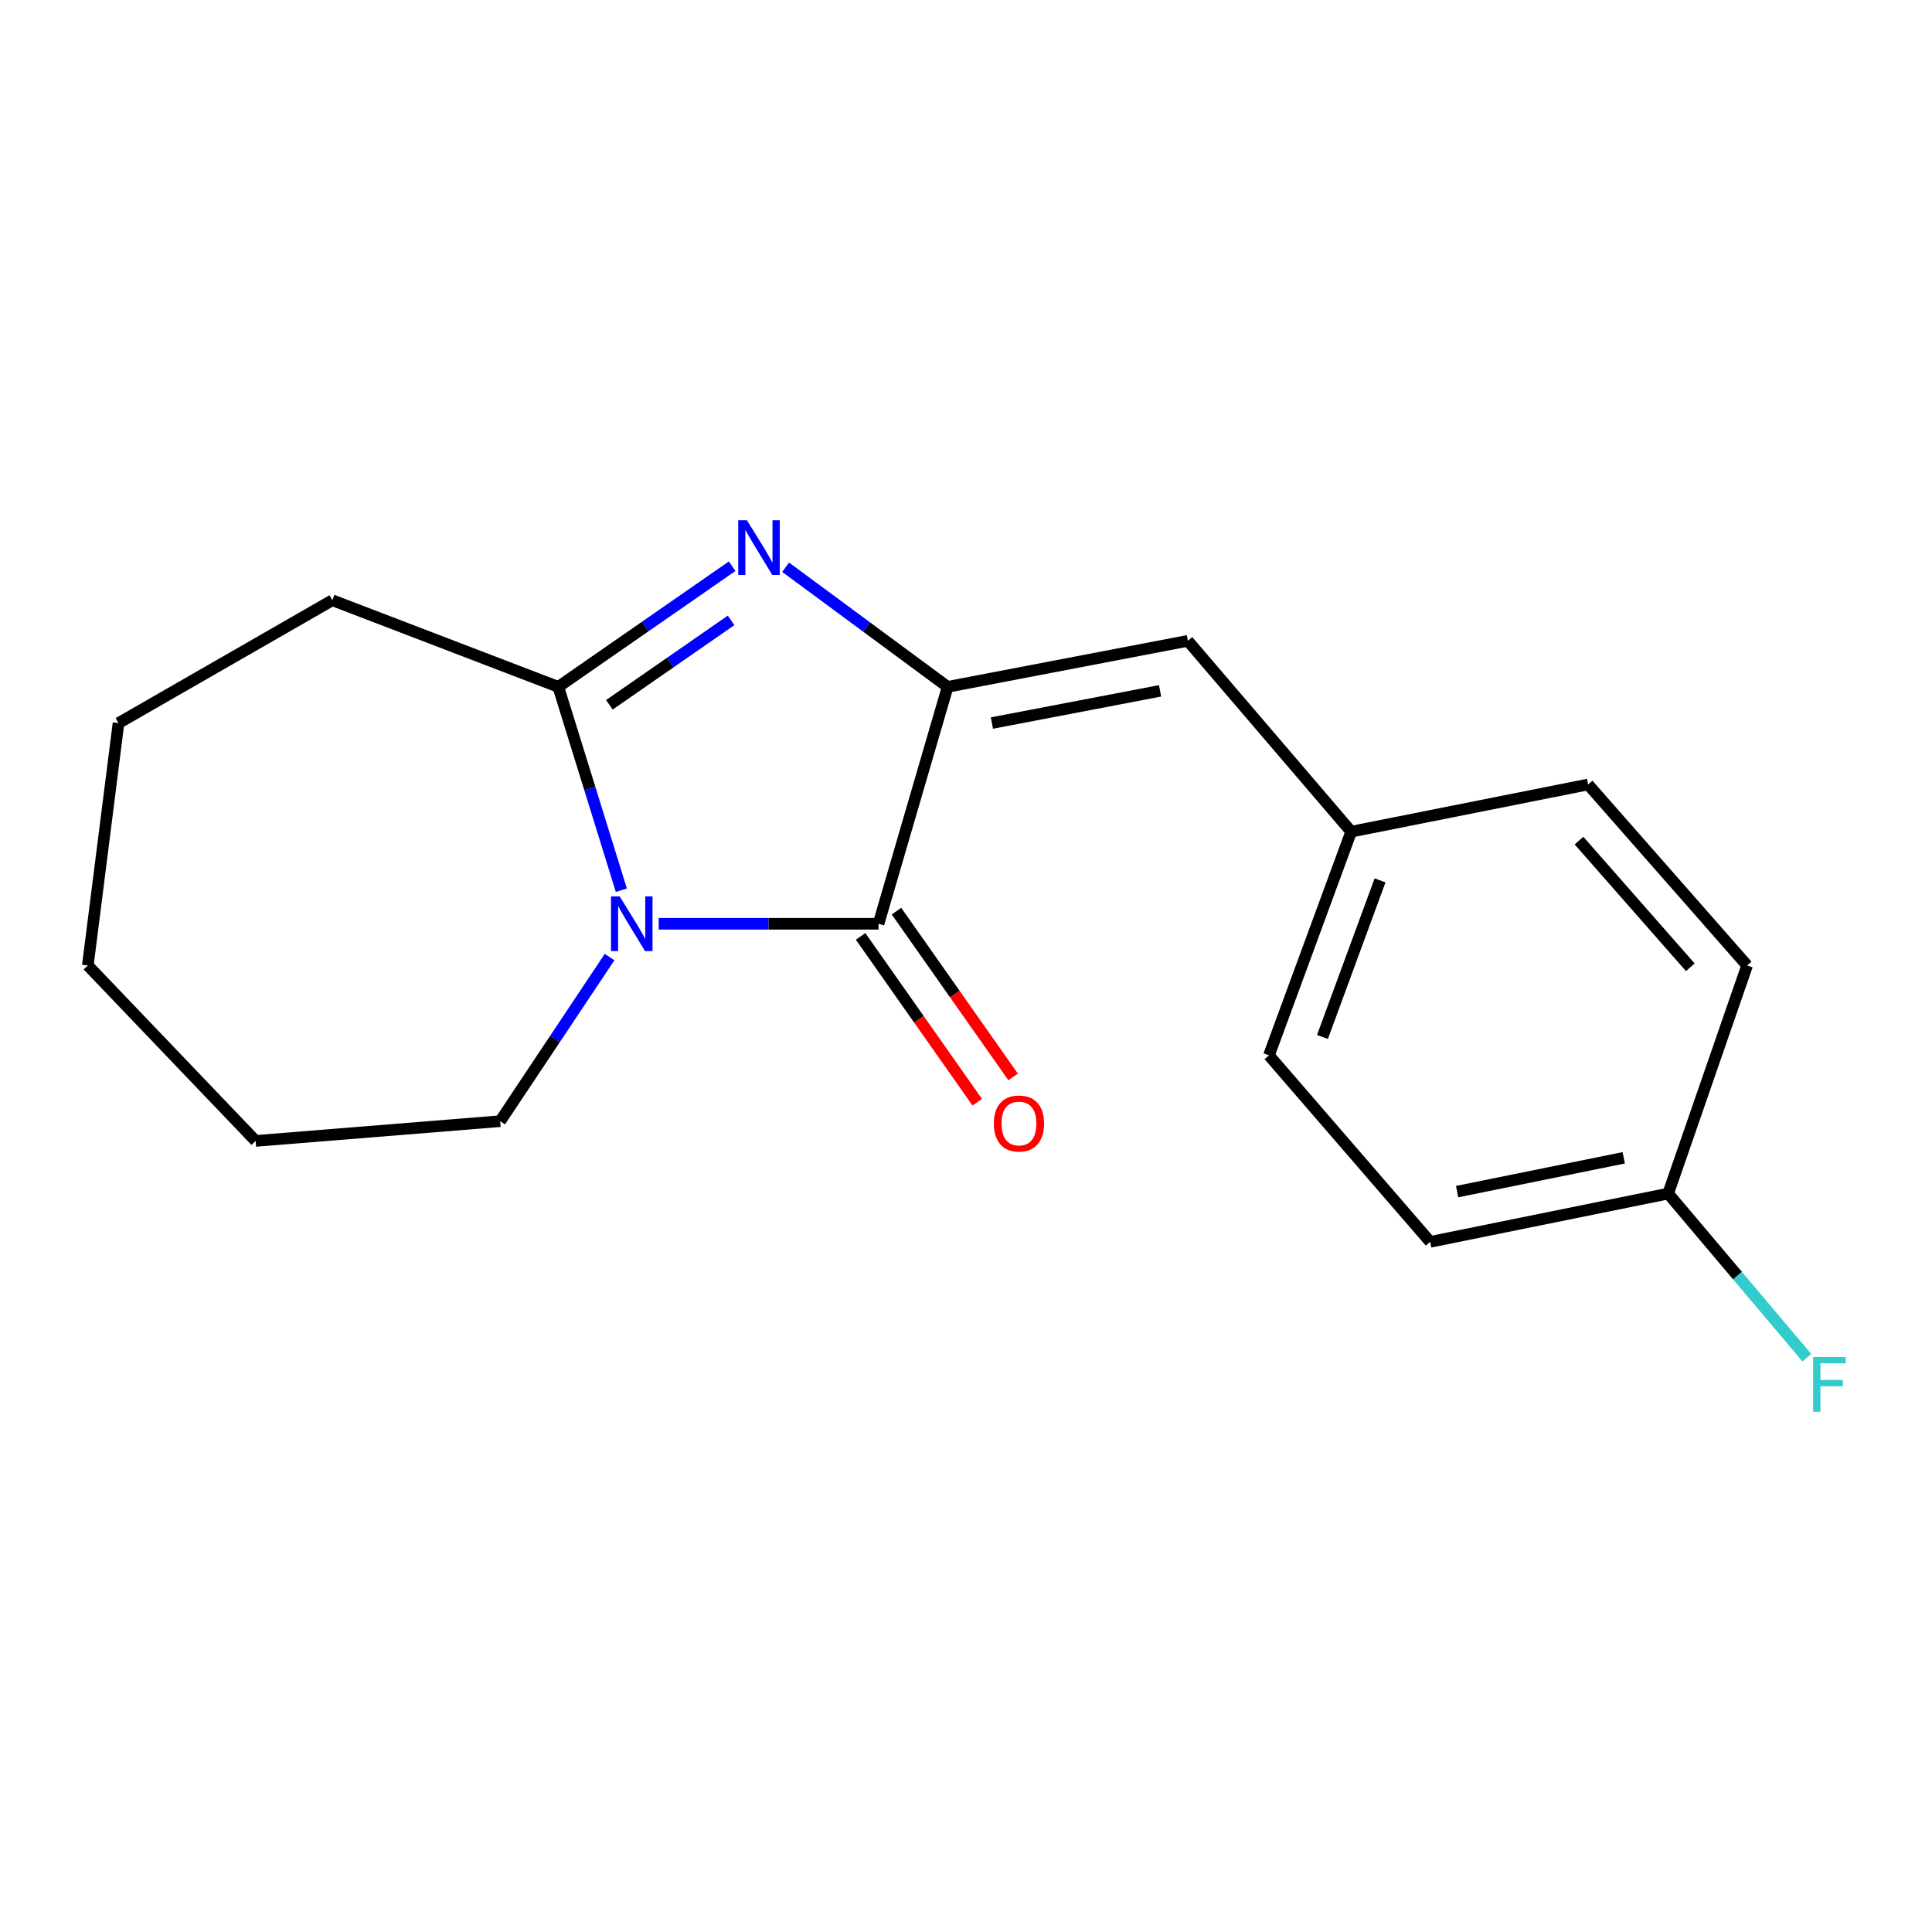 <?xml version='1.0' encoding='iso-8859-1'?>
<svg version='1.1' baseProfile='full'
              xmlns='http://www.w3.org/2000/svg'
                      xmlns:rdkit='http://www.rdkit.org/xml'
                      xmlns:xlink='http://www.w3.org/1999/xlink'
                  xml:space='preserve'
width='1000px' height='1000px' viewBox='0 0 1000 1000'>
<!-- END OF HEADER -->
<rect style='opacity:1.0;fill:#FFFFFF;stroke:none' width='1000' height='1000' x='0' y='0'> </rect>
<path class='bond-2' d='M 340.934,478.144 L 397.833,478.144' style='fill:none;fill-rule:evenodd;stroke:#0000FF;stroke-width:6px;stroke-linecap:butt;stroke-linejoin:miter;stroke-opacity:1' />
<path class='bond-2' d='M 397.833,478.144 L 454.732,478.144' style='fill:none;fill-rule:evenodd;stroke:#000000;stroke-width:6px;stroke-linecap:butt;stroke-linejoin:miter;stroke-opacity:1' />
<path class='bond-3' d='M 321.613,460.774 L 305.29,408.142' style='fill:none;fill-rule:evenodd;stroke:#0000FF;stroke-width:6px;stroke-linecap:butt;stroke-linejoin:miter;stroke-opacity:1' />
<path class='bond-3' d='M 305.29,408.142 L 288.966,355.511' style='fill:none;fill-rule:evenodd;stroke:#000000;stroke-width:6px;stroke-linecap:butt;stroke-linejoin:miter;stroke-opacity:1' />
<path class='bond-7' d='M 315.516,495.373 L 287.206,537.847' style='fill:none;fill-rule:evenodd;stroke:#0000FF;stroke-width:6px;stroke-linecap:butt;stroke-linejoin:miter;stroke-opacity:1' />
<path class='bond-7' d='M 287.206,537.847 L 258.895,580.321' style='fill:none;fill-rule:evenodd;stroke:#000000;stroke-width:6px;stroke-linecap:butt;stroke-linejoin:miter;stroke-opacity:1' />
<path class='bond-0' d='M 490.494,355.511 L 454.732,478.144' style='fill:none;fill-rule:evenodd;stroke:#000000;stroke-width:6px;stroke-linecap:butt;stroke-linejoin:miter;stroke-opacity:1' />
<path class='bond-4' d='M 490.494,355.511 L 614.831,331.698' style='fill:none;fill-rule:evenodd;stroke:#000000;stroke-width:6px;stroke-linecap:butt;stroke-linejoin:miter;stroke-opacity:1' />
<path class='bond-4' d='M 513.417,374.248 L 600.453,357.579' style='fill:none;fill-rule:evenodd;stroke:#000000;stroke-width:6px;stroke-linecap:butt;stroke-linejoin:miter;stroke-opacity:1' />
<path class='bond-18' d='M 490.494,355.511 L 448.564,324.555' style='fill:none;fill-rule:evenodd;stroke:#000000;stroke-width:6px;stroke-linecap:butt;stroke-linejoin:miter;stroke-opacity:1' />
<path class='bond-18' d='M 448.564,324.555 L 406.634,293.599' style='fill:none;fill-rule:evenodd;stroke:#0000FF;stroke-width:6px;stroke-linecap:butt;stroke-linejoin:miter;stroke-opacity:1' />
<path class='bond-1' d='M 378.959,293.075 L 333.963,324.293' style='fill:none;fill-rule:evenodd;stroke:#0000FF;stroke-width:6px;stroke-linecap:butt;stroke-linejoin:miter;stroke-opacity:1' />
<path class='bond-1' d='M 333.963,324.293 L 288.966,355.511' style='fill:none;fill-rule:evenodd;stroke:#000000;stroke-width:6px;stroke-linecap:butt;stroke-linejoin:miter;stroke-opacity:1' />
<path class='bond-1' d='M 378.408,321.103 L 346.911,342.955' style='fill:none;fill-rule:evenodd;stroke:#0000FF;stroke-width:6px;stroke-linecap:butt;stroke-linejoin:miter;stroke-opacity:1' />
<path class='bond-1' d='M 346.911,342.955 L 315.413,364.808' style='fill:none;fill-rule:evenodd;stroke:#000000;stroke-width:6px;stroke-linecap:butt;stroke-linejoin:miter;stroke-opacity:1' />
<path class='bond-5' d='M 445.443,484.678 L 475.632,527.59' style='fill:none;fill-rule:evenodd;stroke:#000000;stroke-width:6px;stroke-linecap:butt;stroke-linejoin:miter;stroke-opacity:1' />
<path class='bond-5' d='M 475.632,527.59 L 505.821,570.501' style='fill:none;fill-rule:evenodd;stroke:#FF0000;stroke-width:6px;stroke-linecap:butt;stroke-linejoin:miter;stroke-opacity:1' />
<path class='bond-5' d='M 464.021,471.609 L 494.209,514.52' style='fill:none;fill-rule:evenodd;stroke:#000000;stroke-width:6px;stroke-linecap:butt;stroke-linejoin:miter;stroke-opacity:1' />
<path class='bond-5' d='M 494.209,514.52 L 524.398,557.432' style='fill:none;fill-rule:evenodd;stroke:#FF0000;stroke-width:6px;stroke-linecap:butt;stroke-linejoin:miter;stroke-opacity:1' />
<path class='bond-9' d='M 288.966,355.511 L 172.037,310.687' style='fill:none;fill-rule:evenodd;stroke:#000000;stroke-width:6px;stroke-linecap:butt;stroke-linejoin:miter;stroke-opacity:1' />
<path class='bond-6' d='M 614.831,331.698 L 699.379,430.468' style='fill:none;fill-rule:evenodd;stroke:#000000;stroke-width:6px;stroke-linecap:butt;stroke-linejoin:miter;stroke-opacity:1' />
<path class='bond-11' d='M 699.379,430.468 L 822,406.05' style='fill:none;fill-rule:evenodd;stroke:#000000;stroke-width:6px;stroke-linecap:butt;stroke-linejoin:miter;stroke-opacity:1' />
<path class='bond-12' d='M 699.379,430.468 L 656.802,546.249' style='fill:none;fill-rule:evenodd;stroke:#000000;stroke-width:6px;stroke-linecap:butt;stroke-linejoin:miter;stroke-opacity:1' />
<path class='bond-12' d='M 714.311,455.675 L 684.508,536.722' style='fill:none;fill-rule:evenodd;stroke:#000000;stroke-width:6px;stroke-linecap:butt;stroke-linejoin:miter;stroke-opacity:1' />
<path class='bond-15' d='M 258.895,580.321 L 132.312,590.542' style='fill:none;fill-rule:evenodd;stroke:#000000;stroke-width:6px;stroke-linecap:butt;stroke-linejoin:miter;stroke-opacity:1' />
<path class='bond-8' d='M 863.441,617.787 L 740.253,642.786' style='fill:none;fill-rule:evenodd;stroke:#000000;stroke-width:6px;stroke-linecap:butt;stroke-linejoin:miter;stroke-opacity:1' />
<path class='bond-8' d='M 840.445,599.276 L 754.214,616.775' style='fill:none;fill-rule:evenodd;stroke:#000000;stroke-width:6px;stroke-linecap:butt;stroke-linejoin:miter;stroke-opacity:1' />
<path class='bond-10' d='M 863.441,617.787 L 899.34,660.282' style='fill:none;fill-rule:evenodd;stroke:#000000;stroke-width:6px;stroke-linecap:butt;stroke-linejoin:miter;stroke-opacity:1' />
<path class='bond-10' d='M 899.34,660.282 L 935.239,702.776' style='fill:none;fill-rule:evenodd;stroke:#33CCCC;stroke-width:6px;stroke-linecap:butt;stroke-linejoin:miter;stroke-opacity:1' />
<path class='bond-20' d='M 863.441,617.787 L 904.314,499.722' style='fill:none;fill-rule:evenodd;stroke:#000000;stroke-width:6px;stroke-linecap:butt;stroke-linejoin:miter;stroke-opacity:1' />
<path class='bond-16' d='M 172.037,310.687 L 61.342,374.275' style='fill:none;fill-rule:evenodd;stroke:#000000;stroke-width:6px;stroke-linecap:butt;stroke-linejoin:miter;stroke-opacity:1' />
<path class='bond-13' d='M 822,406.05 L 904.314,499.722' style='fill:none;fill-rule:evenodd;stroke:#000000;stroke-width:6px;stroke-linecap:butt;stroke-linejoin:miter;stroke-opacity:1' />
<path class='bond-13' d='M 817.284,435.095 L 874.905,500.665' style='fill:none;fill-rule:evenodd;stroke:#000000;stroke-width:6px;stroke-linecap:butt;stroke-linejoin:miter;stroke-opacity:1' />
<path class='bond-14' d='M 656.802,546.249 L 740.253,642.786' style='fill:none;fill-rule:evenodd;stroke:#000000;stroke-width:6px;stroke-linecap:butt;stroke-linejoin:miter;stroke-opacity:1' />
<path class='bond-17' d='M 132.312,590.542 L 45.455,499.722' style='fill:none;fill-rule:evenodd;stroke:#000000;stroke-width:6px;stroke-linecap:butt;stroke-linejoin:miter;stroke-opacity:1' />
<path class='bond-19' d='M 61.342,374.275 L 45.455,499.722' style='fill:none;fill-rule:evenodd;stroke:#000000;stroke-width:6px;stroke-linecap:butt;stroke-linejoin:miter;stroke-opacity:1' />
<path  class='atom-0' d='M 320.741 463.984
L 330.021 478.984
Q 330.941 480.464, 332.421 483.144
Q 333.901 485.824, 333.981 485.984
L 333.981 463.984
L 337.741 463.984
L 337.741 492.304
L 333.861 492.304
L 323.901 475.904
Q 322.741 473.984, 321.501 471.784
Q 320.301 469.584, 319.941 468.904
L 319.941 492.304
L 316.261 492.304
L 316.261 463.984
L 320.741 463.984
' fill='#0000FF'/>
<path  class='atom-2' d='M 386.6 269.27
L 395.88 284.27
Q 396.8 285.75, 398.28 288.43
Q 399.76 291.11, 399.84 291.27
L 399.84 269.27
L 403.6 269.27
L 403.6 297.59
L 399.72 297.59
L 389.76 281.19
Q 388.6 279.27, 387.36 277.07
Q 386.16 274.87, 385.8 274.19
L 385.8 297.59
L 382.12 297.59
L 382.12 269.27
L 386.6 269.27
' fill='#0000FF'/>
<path  class='atom-6' d='M 514.405 581.524
Q 514.405 574.724, 517.765 570.924
Q 521.125 567.124, 527.405 567.124
Q 533.685 567.124, 537.045 570.924
Q 540.405 574.724, 540.405 581.524
Q 540.405 588.404, 537.005 592.324
Q 533.605 596.204, 527.405 596.204
Q 521.165 596.204, 517.765 592.324
Q 514.405 588.444, 514.405 581.524
M 527.405 593.004
Q 531.725 593.004, 534.045 590.124
Q 536.405 587.204, 536.405 581.524
Q 536.405 575.964, 534.045 573.164
Q 531.725 570.324, 527.405 570.324
Q 523.085 570.324, 520.725 573.124
Q 518.405 575.924, 518.405 581.524
Q 518.405 587.244, 520.725 590.124
Q 523.085 593.004, 527.405 593.004
' fill='#FF0000'/>
<path  class='atom-11' d='M 938.471 702.41
L 955.311 702.41
L 955.311 705.65
L 942.271 705.65
L 942.271 714.25
L 953.871 714.25
L 953.871 717.53
L 942.271 717.53
L 942.271 730.73
L 938.471 730.73
L 938.471 702.41
' fill='#33CCCC'/>
</svg>

